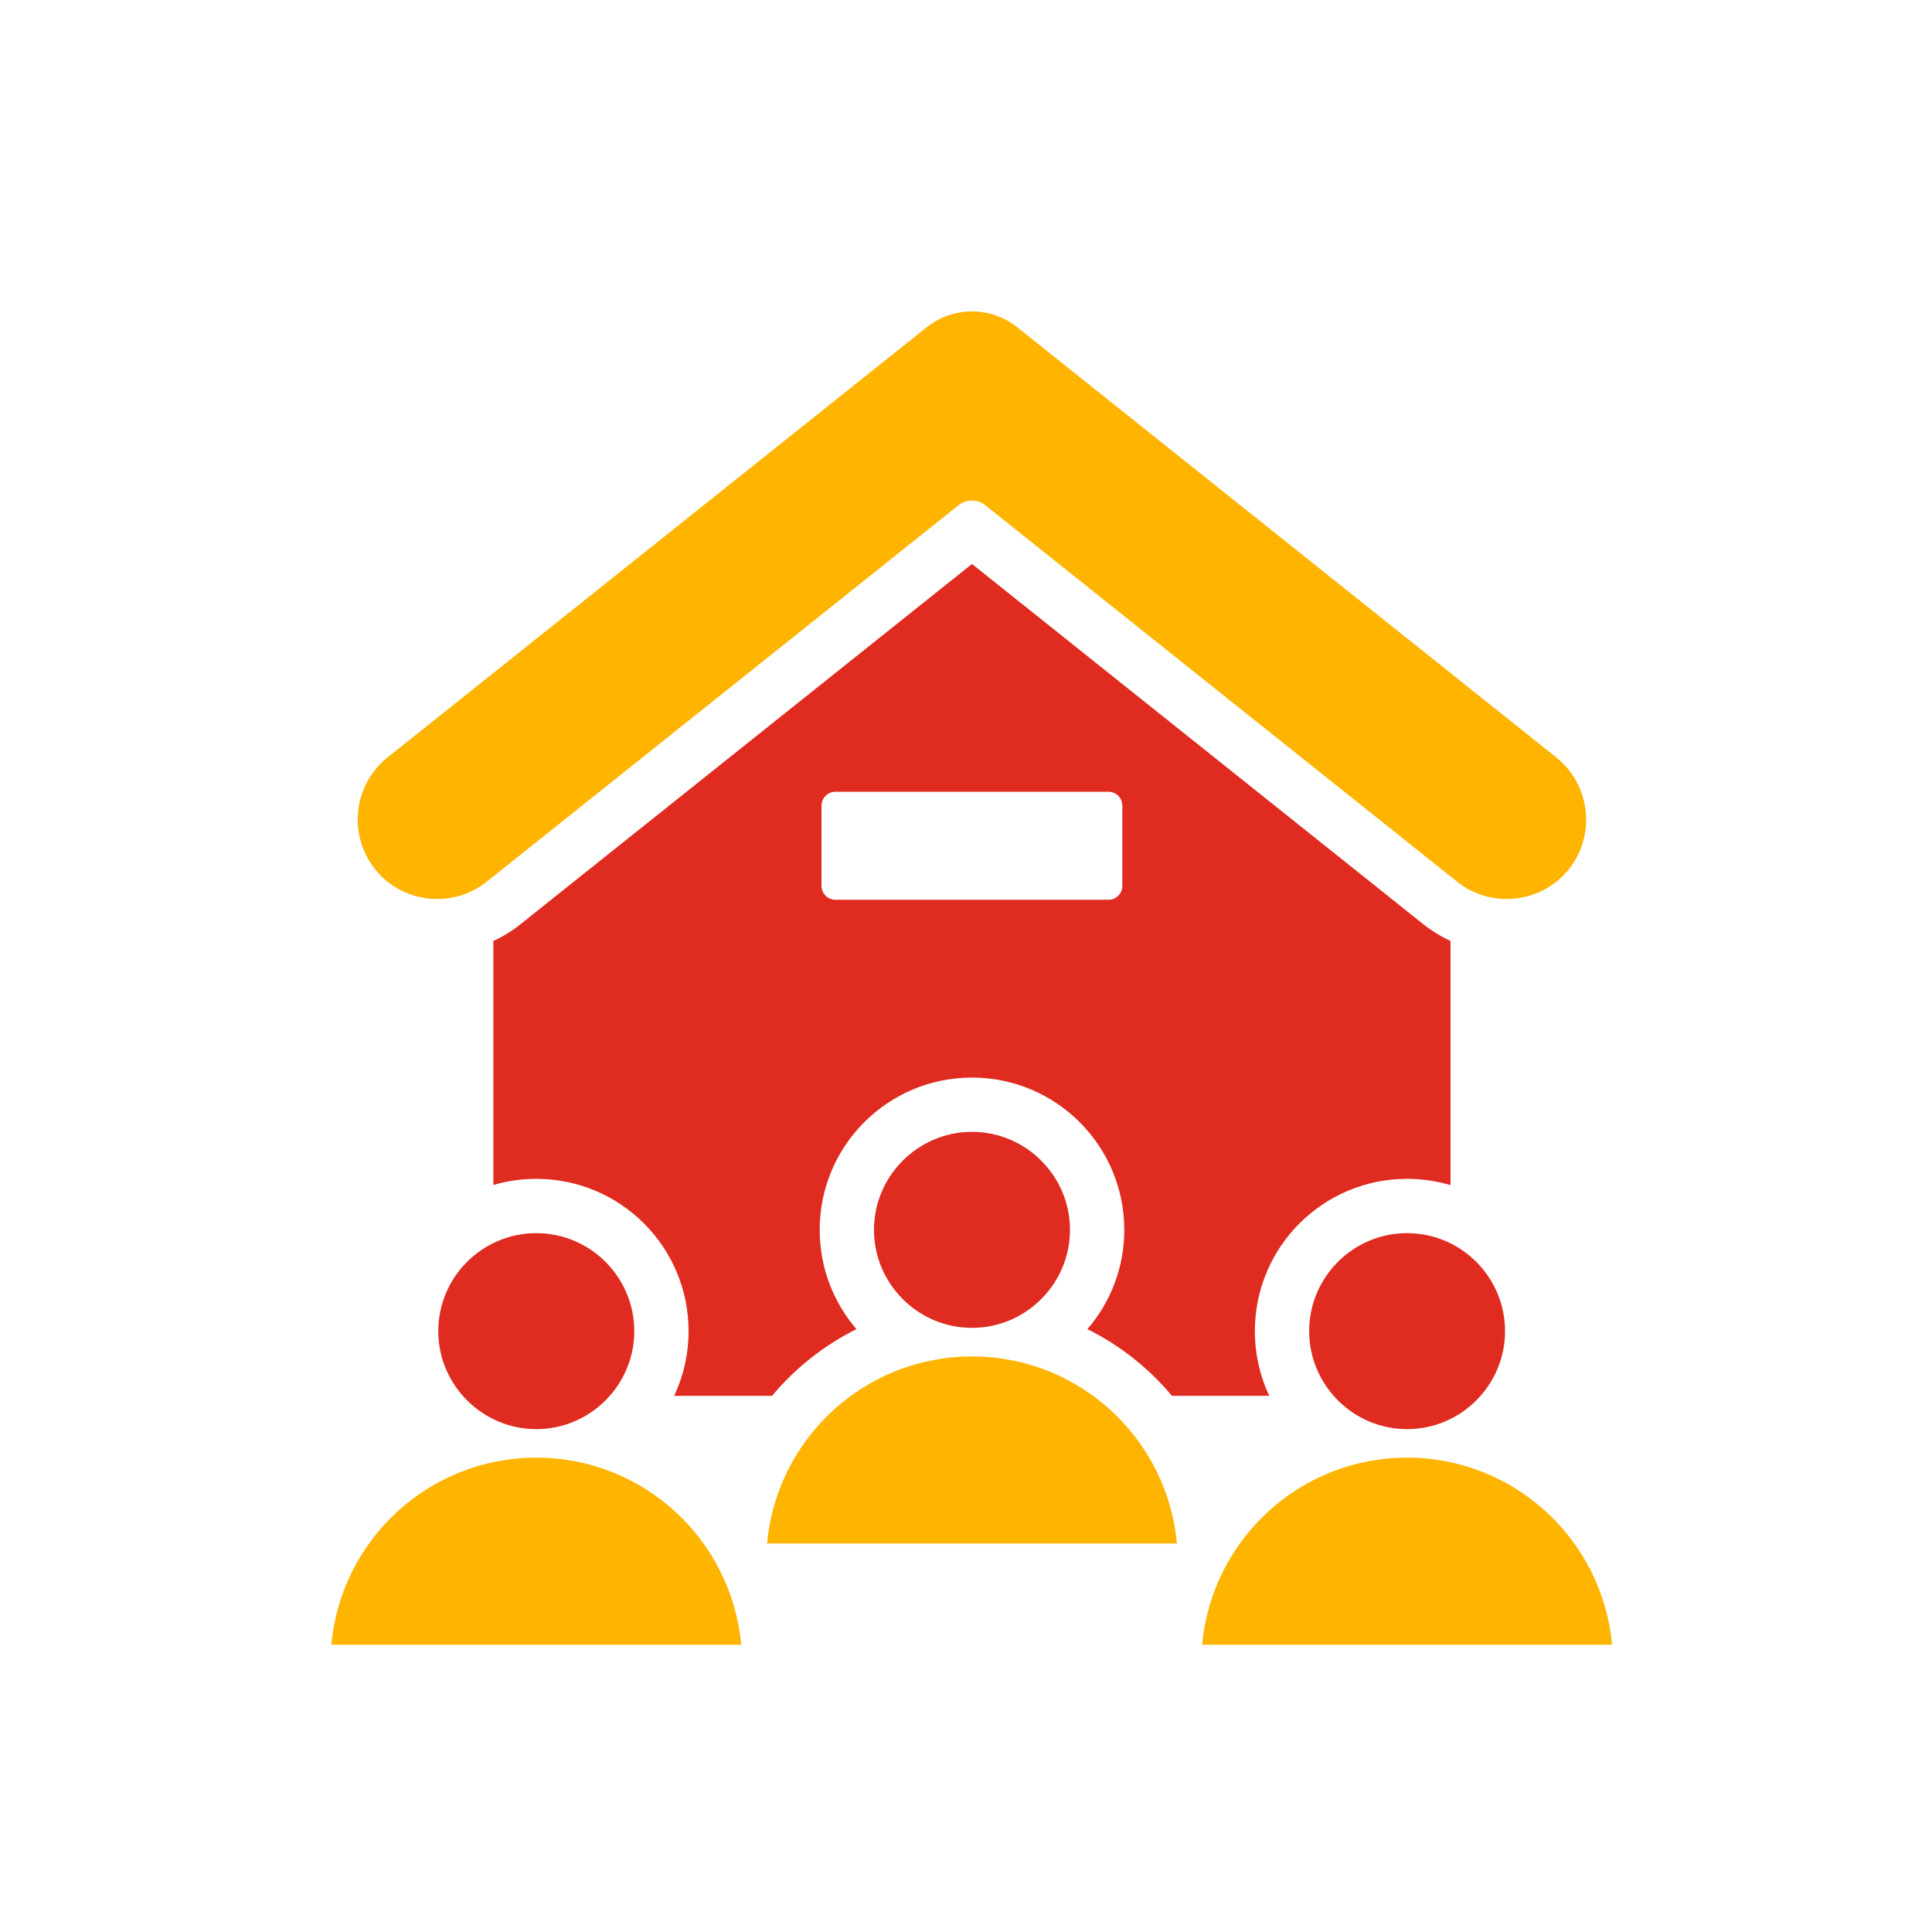 <svg width="142" height="142" viewBox="0 0 142 142" fill="none" xmlns="http://www.w3.org/2000/svg">
<path fill-rule="evenodd" clip-rule="evenodd" d="M70.44 37.142L50.119 53.36L35.771 64.807C33.261 66.811 29.568 66.397 27.568 63.885C25.558 61.373 25.971 57.678 28.481 55.673L68.084 24.076C69.074 23.283 70.257 22.887 71.44 22.887C72.623 22.887 73.806 23.283 74.796 24.076L114.389 55.673C116.899 57.678 117.313 61.373 115.312 63.885C113.312 66.397 109.61 66.811 107.1 64.807L92.751 53.36L72.431 37.142C71.844 36.672 71.027 36.672 70.44 37.142Z" fill="#FFB400"/>
<path fill-rule="evenodd" clip-rule="evenodd" d="M82.49 65.113C82.49 65.673 82.037 66.132 81.47 66.132H61.4C60.842 66.132 60.38 65.673 60.38 65.113V59.214C60.38 58.653 60.842 58.194 61.4 58.194H81.47C82.037 58.194 82.49 58.653 82.49 59.214V65.113ZM104.609 67.926L71.44 41.452L38.261 67.925C37.636 68.426 36.963 68.837 36.261 69.16V87.095C37.261 86.802 38.319 86.644 39.416 86.644C45.599 86.644 50.609 91.655 50.609 97.836C50.609 99.537 50.225 101.149 49.552 102.594H56.745C58.447 100.555 60.563 98.879 62.948 97.69C61.265 95.731 60.246 93.182 60.246 90.392C60.246 84.213 65.256 79.201 71.44 79.201C77.623 79.201 82.634 84.215 82.634 90.392C82.634 93.181 81.614 95.731 79.922 97.69C82.317 98.879 84.432 100.555 86.135 102.594H93.289C92.607 101.149 92.231 99.537 92.231 97.836C92.231 91.655 97.242 86.644 103.416 86.644C104.532 86.644 105.599 86.805 106.609 87.106V69.16C105.916 68.837 105.243 68.427 104.609 67.926Z" fill="#E02B20"/>
<path fill-rule="evenodd" clip-rule="evenodd" d="M24.355 120.887H54.476C53.783 113.178 47.311 107.136 39.416 107.136C31.52 107.136 25.048 113.178 24.355 120.887Z" fill="#FFB400"/>
<path fill-rule="evenodd" clip-rule="evenodd" d="M39.416 105.04C43.388 105.04 46.619 101.803 46.619 97.837C46.619 93.87 43.388 90.635 39.416 90.635C35.444 90.635 32.213 93.871 32.213 97.837C32.213 101.802 35.454 105.04 39.416 105.04Z" fill="#E02B20"/>
<path fill-rule="evenodd" clip-rule="evenodd" d="M88.356 120.887H118.486C117.784 113.178 111.312 107.136 103.416 107.136C95.521 107.136 89.058 113.178 88.356 120.887H88.356Z" fill="#FFB400"/>
<path fill-rule="evenodd" clip-rule="evenodd" d="M103.416 105.04C107.388 105.04 110.619 101.803 110.619 97.837C110.619 93.87 107.388 90.635 103.416 90.635C99.444 90.635 96.222 93.871 96.222 97.837C96.222 101.802 99.454 105.04 103.416 105.04Z" fill="#E02B20"/>
<path fill-rule="evenodd" clip-rule="evenodd" d="M56.38 113.444H86.5C85.808 105.736 79.326 99.695 71.44 99.695C63.554 99.695 57.072 105.736 56.38 113.444H56.38Z" fill="#FFB400"/>
<path fill-rule="evenodd" clip-rule="evenodd" d="M71.44 97.596C75.402 97.596 78.643 94.361 78.643 90.393C78.643 86.425 75.402 83.191 71.44 83.191C67.478 83.191 64.237 86.427 64.237 90.393C64.237 94.359 67.468 97.596 71.44 97.596Z" fill="#E02B20"/>
</svg>
